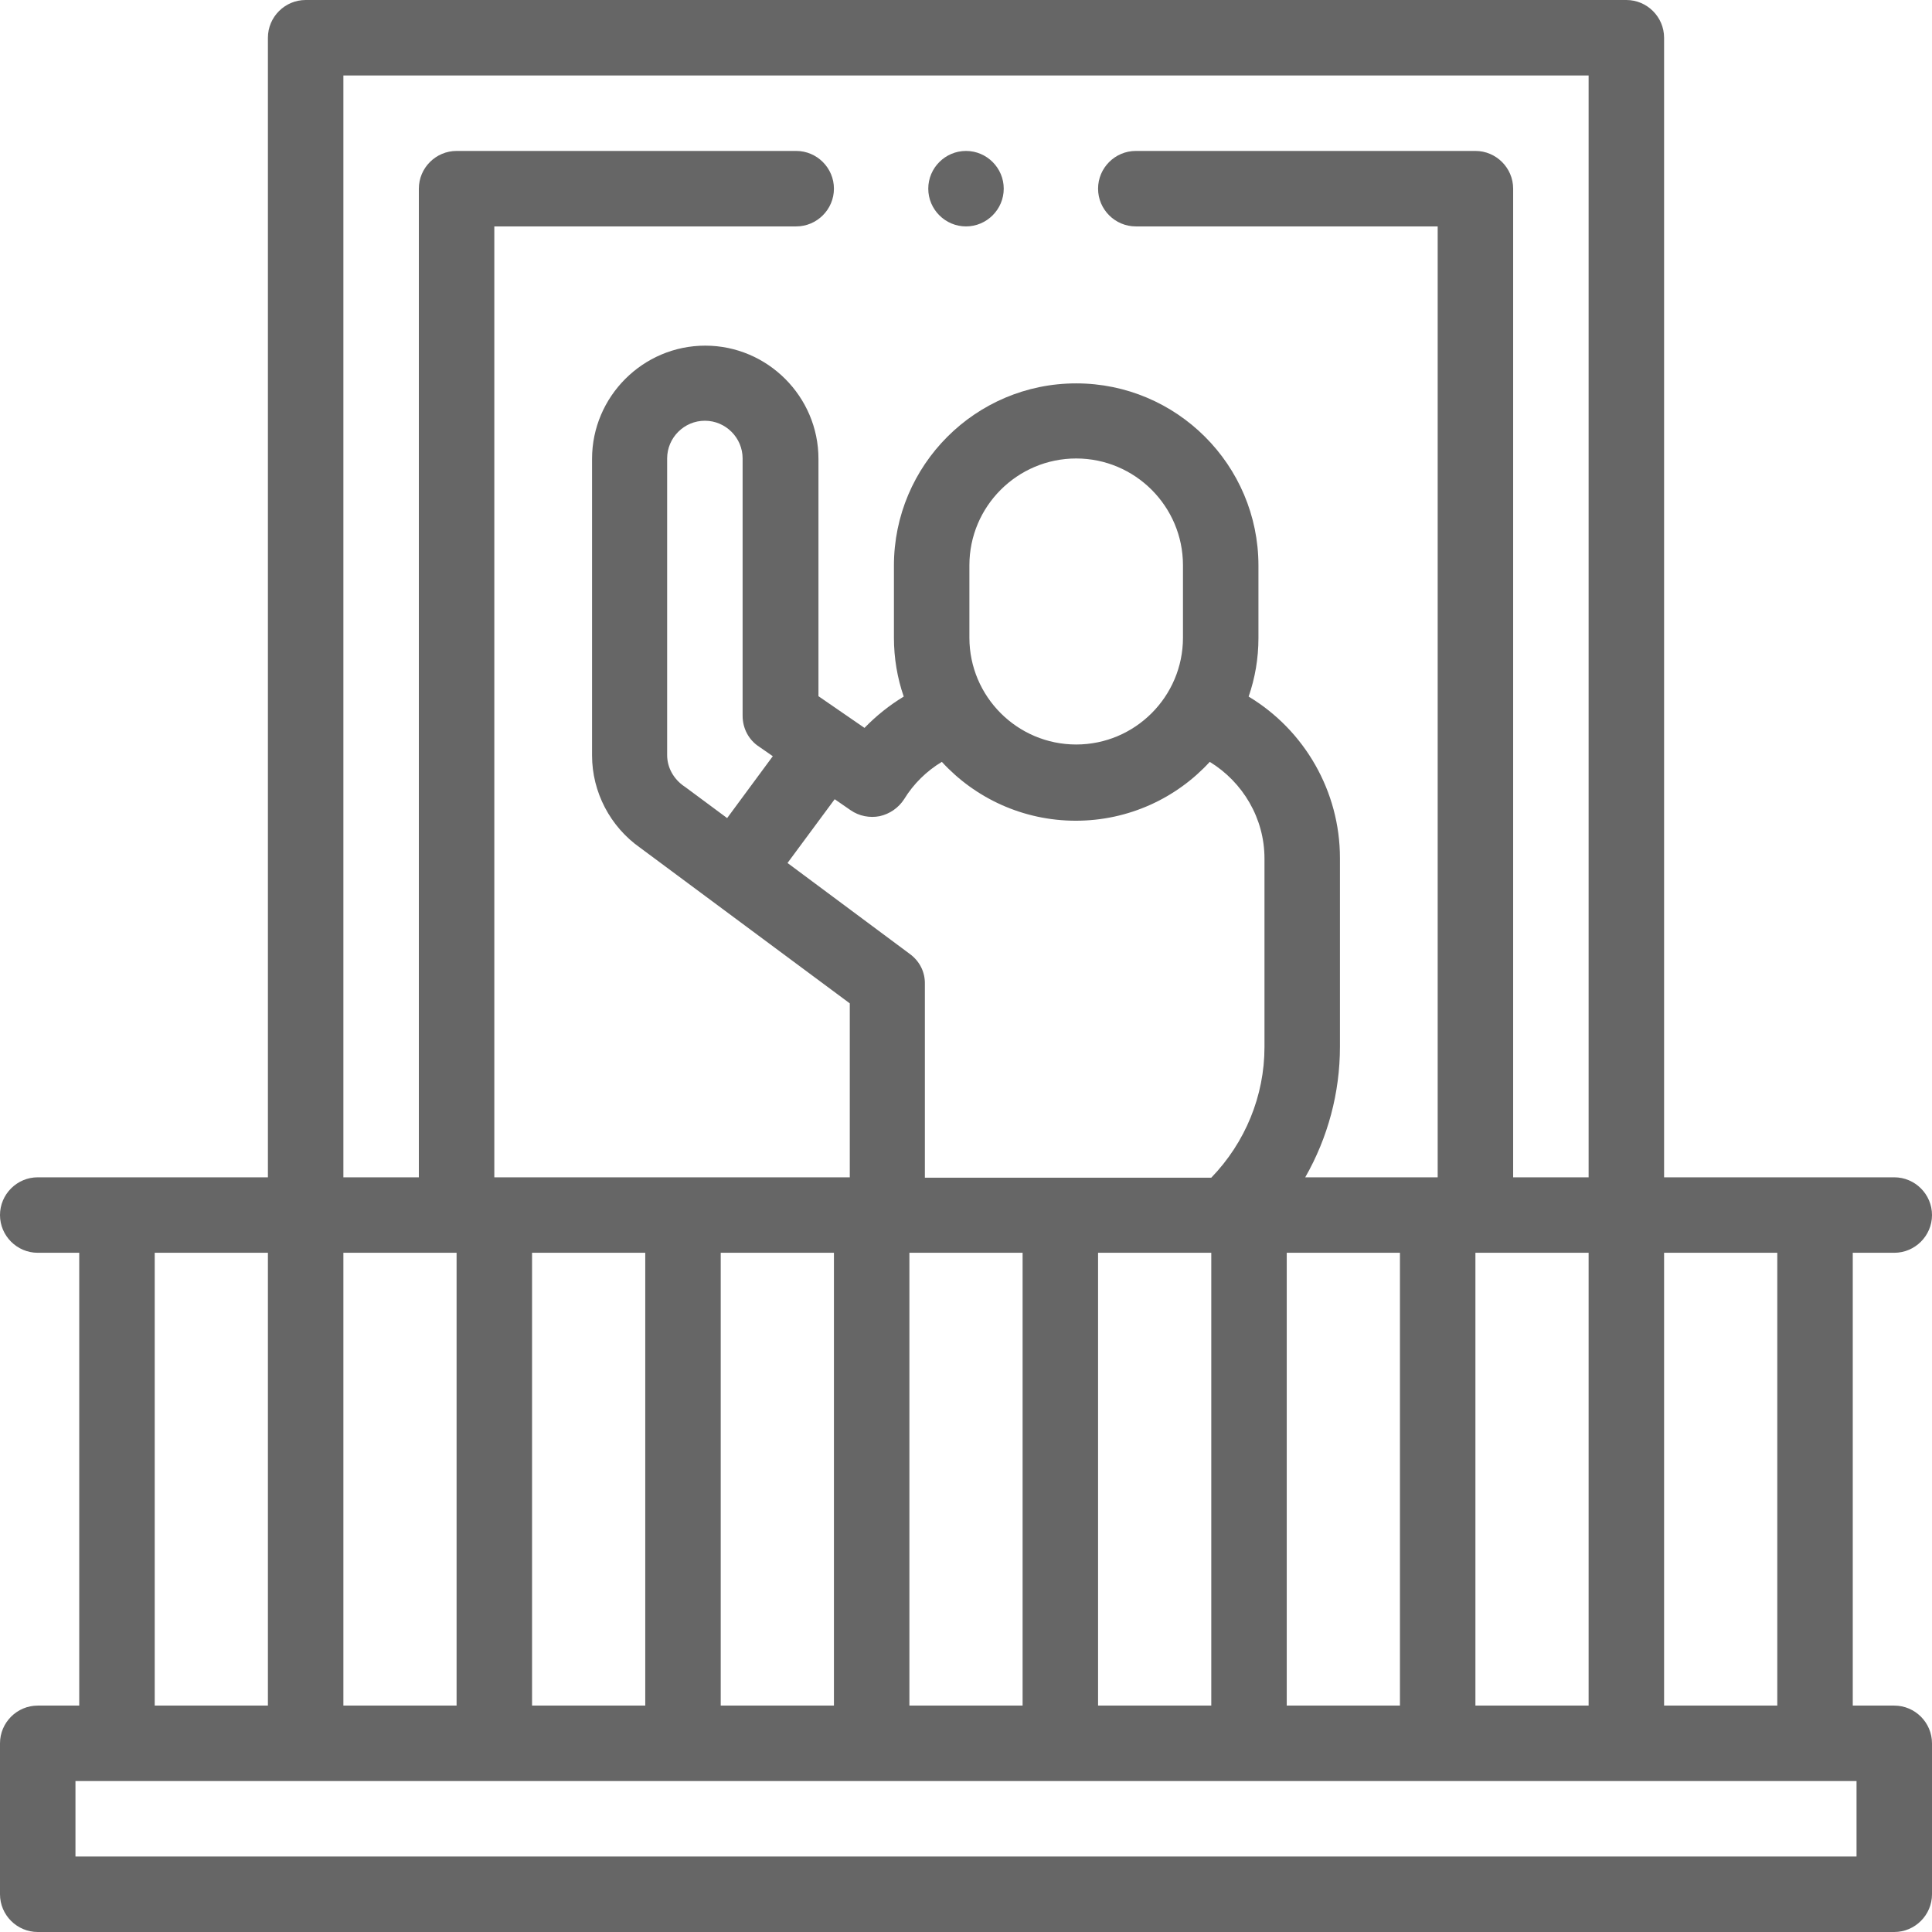 <?xml version="1.0" encoding="utf-8"?>
<!-- Generator: Adobe Illustrator 23.0.2, SVG Export Plug-In . SVG Version: 6.00 Build 0)  -->
<svg version="1.1" id="Layer_1" xmlns="http://www.w3.org/2000/svg" xmlns:xlink="http://www.w3.org/1999/xlink" x="0px" y="0px"
	 viewBox="0 0 512 512" style="enable-background:new 0 0 512 512;" xml:space="preserve">
<style type="text/css">
	.st0{fill:#666666;}
</style>
<g>
	<g>
		<path class="st0" d="M502,452h-11v0V332c0,0,0,0,0,0h11c5.5,0,10-4.5,10-10s-4.5-10-10-10h-61V10c0-5.5-4.5-10-10-10H81
			c-5.5,0-10,4.5-10,10v302H10c-5.5,0-10,4.5-10,10s4.5,10,10,10h11v0v120v0H10c-5.5,0-10,4.5-10,10v40c0,5.5,4.5,10,10,10h492
			c5.5,0,10-4.5,10-10v-40C512,456.5,507.5,452,502,452L502,452z M471,452h-30v0V332c0,0,0,0,0,0h30v0V452z M91,332h30h0v0v120v0H91
			v0V332C91,332,91,332,91,332L91,332z M141,332h30v0v120v0h-30v0V332C141,332,141,332,141,332L141,332z M191,332h30v0v120v0h-30v0
			V332C191,332,191,332,191,332L191,332z M241.1,252.8l-32.4-24.1l12.5-16.9l4.2,2.9c2.3,1.6,5.1,2.1,7.7,1.6c2.7-0.6,5-2.2,6.5-4.5
			c2.5-4.1,6-7.5,10-9.9c8.8,9.6,21.5,15.6,35.5,15.6c14,0,26.7-6,35.5-15.6c8.8,5.4,14.5,15,14.5,25.6v50
			c0,12.9-5.1,25.3-14.1,34.6h-75.9v-51.2C245.2,257.6,243.7,254.7,241.1,252.8L241.1,252.8z M201.2,197.9l3.6,2.5l-12.1,16.4
			l-11.2-8.3c-0.1-0.1-0.2-0.1-0.3-0.2c-2.7-1.9-4.4-4.9-4.4-8.2v-78.6c0-5.5,4.5-10,10-10s10,4.5,10,10v68.2
			C196.8,193,198.4,196.1,201.2,197.9L201.2,197.9z M313.5,169c0,15.6-12.7,28.3-28.3,28.3s-28.3-12.7-28.3-28.3v-19.2
			c0-15.6,12.7-28.3,28.3-28.3s28.3,12.7,28.3,28.3V169z M241,332h30v0v120v0h-30v0V332C241,332,241,332,241,332L241,332z M291,332
			h30v0v120v0h-30v0V332C291,332,291,332,291,332L291,332z M341,332h30v0v120v0h-30v0V332C341,332,341,332,341,332L341,332z
			 M391,332L391,332h30v0v120v0h-30v0V332C391,332,391,332,391,332L391,332z M91,20h330v292h-20V50c0-5.5-4.5-10-10-10h-90
			c-5.5,0-10,4.5-10,10s4.5,10,10,10h80v252h-35.1c6-10.5,9.2-22.4,9.2-34.6v-50c0-17.7-9.4-33.9-24.2-42.8
			c1.7-4.9,2.6-10.1,2.6-15.5v-19.2c0-26.7-21.7-48.3-48.3-48.3c-26.7,0-48.3,21.7-48.3,48.3V169c0,5.4,0.9,10.7,2.6,15.6
			c-3.8,2.3-7.3,5.1-10.4,8.3l-12.2-8.4v-62.9c0-16.5-13.5-30-30-30s-30,13.5-30,30v78.6c0,9.7,4.8,18.9,12.8,24.5l55.5,41.2V312
			H131V60h80c5.5,0,10-4.5,10-10s-4.5-10-10-10h-90c-5.5,0-10,4.5-10,10v262H91L91,20z M41,332h30v0v120v0H41v0V332
			C41,332,41,332,41,332L41,332z M492,492H20v-20h472V492z"/>
		<path class="st0" d="M256,60c5.5,0,10-4.5,10-10s-4.5-10-10-10h0c-5.5,0-10,4.5-10,10S250.5,60,256,60z"/>
	</g>
</g>
</svg>
